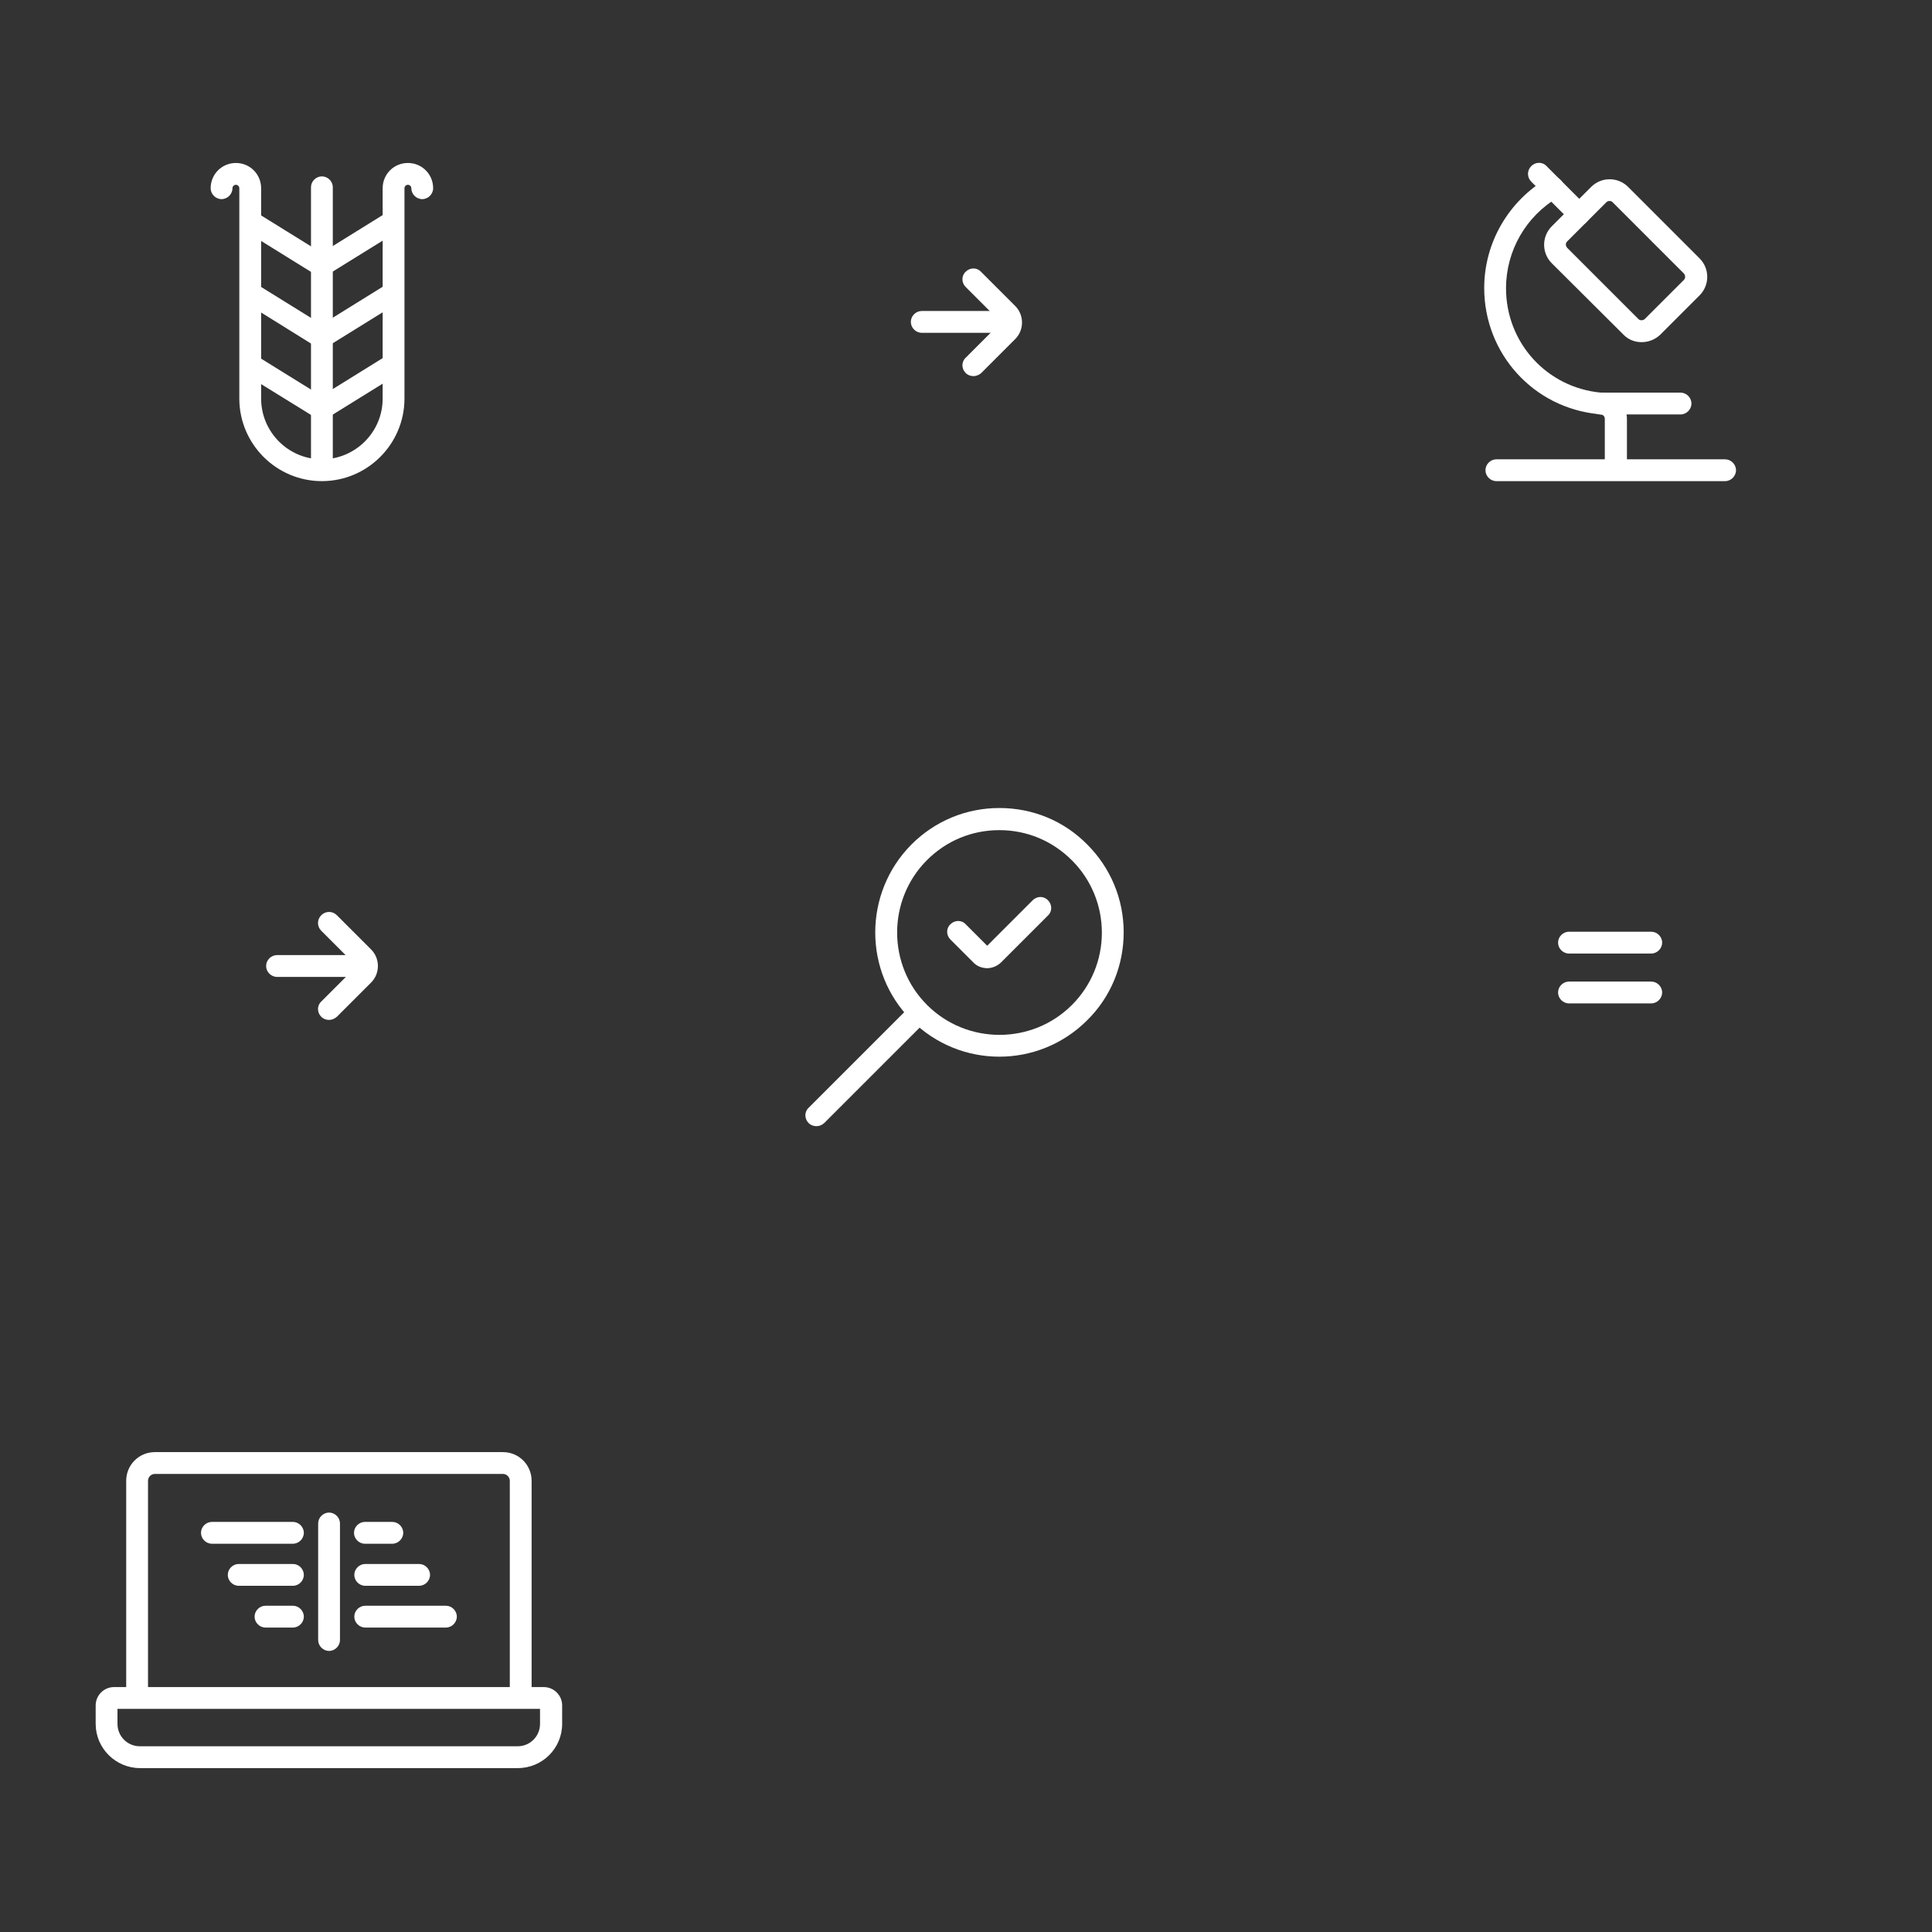 <?xml version="1.0" encoding="utf-8"?>
<!-- Generator: Adobe Illustrator 19.0.0, SVG Export Plug-In . SVG Version: 6.00 Build 0)  -->
<svg version="1.1" id="Capa_1" xmlns="http://www.w3.org/2000/svg" xmlns:xlink="http://www.w3.org/1999/xlink" x="0px" y="0px"
	 viewBox="0 91 620 620" style="enable-background:new 0 91 620 620;" xml:space="preserve">
<rect x="0" y="91" width="620" height="620" fill="#333333" stroke="none"/>
<style type="text/css">
	.st0{fill:#FFFFFF;}
</style>
<g id="Capa_2">
</g>
<g id="Capa_1_1_">
</g>
<g id="XMLID_86_">
	<g id="XMLID_151_">
		<path class="st0" d="M103.3,245.4c-14.6,0-26.5-11.9-26.5-26.5v-67.5c0-0.6-0.5-1.1-1.1-1.1s-1.1,0.5-1.1,1.1
			c0,1.9-1.6,3.5-3.5,3.5s-3.5-1.6-3.5-3.5c0-4.5,3.6-8.1,8.1-8.1s8.1,3.6,8.1,8.1v67.5c0,10.7,8.7,19.5,19.5,19.5
			c10.7,0,19.5-8.7,19.5-19.5v-67.5c0-4.5,3.6-8.1,8.1-8.1s8.1,3.6,8.1,8.1c0,1.9-1.6,3.5-3.5,3.5s-3.5-1.6-3.5-3.5
			c0-0.6-0.5-1.1-1.1-1.1s-1.1,0.5-1.1,1.1v67.5C129.8,233.5,117.9,245.4,103.3,245.4z"/>
	</g>
	<g id="XMLID_150_">
		<path class="st0" d="M103.3,243.9c-1.9,0-3.5-1.6-3.5-3.5v-89.3c0-1.9,1.6-3.5,3.5-3.5s3.5,1.6,3.5,3.5v89.3
			C106.8,242.3,105.3,243.9,103.3,243.9z"/>
	</g>
	<g id="XMLID_146_">
		<g id="XMLID_149_">
			<path class="st0" d="M103.3,225.7c-1.2,0-2.3-0.6-3-1.7c-1-1.6-0.5-3.8,1.1-4.8l22.9-14.2c1.6-1,3.8-0.5,4.8,1.1
				c1,1.6,0.5,3.8-1.1,4.8l-22.9,14.2C104.6,225.5,104,225.7,103.3,225.7z"/>
		</g>
		<g id="XMLID_148_">
			<path class="st0" d="M103.3,202.8c-1.2,0-2.3-0.6-3-1.7c-1-1.6-0.5-3.8,1.1-4.8l22.9-14.2c1.6-1,3.8-0.5,4.8,1.1
				c1,1.6,0.5,3.8-1.1,4.8l-22.9,14.2C104.6,202.6,104,202.8,103.3,202.8z"/>
		</g>
		<g id="XMLID_147_">
			<path class="st0" d="M103.3,179.8c-1.2,0-2.3-0.6-3-1.7c-1-1.6-0.5-3.8,1.1-4.8l22.9-14.2c1.6-1,3.8-0.5,4.8,1.1
				c1,1.6,0.5,3.8-1.1,4.8l-22.9,14.2C104.6,179.6,104,179.8,103.3,179.8z"/>
		</g>
	</g>
	<g id="XMLID_142_">
		<g id="XMLID_145_">
			<path class="st0" d="M103.3,225.7c-0.6,0-1.3-0.2-1.8-0.5L78.5,211c-1.6-1-2.1-3.2-1.1-4.8c1-1.6,3.2-2.1,4.8-1.1l22.9,14.2
				c1.6,1,2.1,3.2,1.1,4.8C105.6,225.1,104.5,225.7,103.3,225.7z"/>
		</g>
		<g id="XMLID_144_">
			<path class="st0" d="M103.3,202.8c-0.6,0-1.3-0.2-1.8-0.5L78.5,188c-1.6-1-2.1-3.2-1.1-4.8c1-1.6,3.2-2.2,4.8-1.1l22.9,14.2
				c1.6,1,2.1,3.2,1.1,4.8C105.6,202.2,104.5,202.8,103.3,202.8z"/>
		</g>
		<g id="XMLID_143_">
			<path class="st0" d="M103.3,179.8c-0.6,0-1.3-0.2-1.8-0.5l-22.9-14.2c-1.6-1-2.1-3.2-1.1-4.8c1-1.6,3.2-2.1,4.8-1.1l22.9,14.2
				c1.6,1,2.1,3.2,1.1,4.8C105.6,179.2,104.5,179.8,103.3,179.8z"/>
		</g>
	</g>
</g>
<g id="XMLID_32_">
	<g id="XMLID_85_">
		<path class="st0" d="M553.6,245.4h-73.4c-1.9,0-3.5-1.6-3.5-3.5s1.6-3.5,3.5-3.5h73.4c1.9,0,3.5,1.6,3.5,3.5
			S555.5,245.4,553.6,245.4z"/>
	</g>
	<g id="XMLID_77_">
		<path class="st0" d="M518.5,243.2c-1.9,0-3.5-1.6-3.5-3.5v-14.3c0-0.8-0.6-1.4-1.4-1.4l-0.6-0.1c-20.9-2-36.7-19.4-36.7-40.5
			c0-14.5,7.8-27.9,20.3-35.2c1.7-1,3.8-0.4,4.8,1.3c1,1.7,0.4,3.8-1.3,4.8c-10.4,6-16.8,17.2-16.8,29.2c0,17.5,13.1,31.9,30.5,33.5
			l0.1,0c4.5,0.1,8.2,3.8,8.2,8.4v14.3C522,241.6,520.4,243.2,518.5,243.2z"/>
	</g>
	<g id="XMLID_76_">
		<path class="st0" d="M539.3,224h-25.7c-1.9,0-3.5-1.6-3.5-3.5s1.6-3.5,3.5-3.5h25.7c1.9,0,3.5,1.6,3.5,3.5S541.2,224,539.3,224z"
			/>
	</g>
	<g id="XMLID_33_">
		<g id="XMLID_75_">
			<path class="st0" d="M526.8,200.8c-2.2,0-4.3-0.8-5.9-2.5L498,175.5c-3.3-3.3-3.3-8.6,0-11.9l12.6-12.6c3.3-3.3,8.6-3.3,11.9,0
				l22.9,22.9c3.3,3.3,3.3,8.6,0,11.9l-12.6,12.6C531.1,200,529,200.8,526.8,200.8z M516.5,155.5c-0.4,0-0.7,0.1-1,0.4l-12.6,12.6
				c-0.4,0.4-0.4,0.8-0.4,1s0.1,0.6,0.4,1l22.9,22.9c0.5,0.5,1.4,0.5,2,0l12.6-12.6c0.5-0.5,0.5-1.4,0-2l-22.9-22.9
				C517.3,155.6,516.9,155.5,516.5,155.5z"/>
		</g>
		<g id="XMLID_34_">
			<path class="st0" d="M506.8,163.2c-0.9,0-1.8-0.3-2.5-1l-12.9-12.9c-1.4-1.4-1.4-3.6,0-5c1.4-1.4,3.6-1.4,4.9,0l12.9,12.9
				c1.4,1.4,1.4,3.6,0,5C508.6,162.9,507.7,163.2,506.8,163.2z"/>
		</g>
	</g>
</g>
<g id="XMLID_28_">
	<g id="XMLID_31_">
		<path class="st0" d="M262,452.4c-0.9,0-1.8-0.3-2.5-1c-1.4-1.4-1.4-3.6,0-4.9l32.7-32.7c1.4-1.4,3.6-1.4,5,0
			c1.4,1.4,1.4,3.6,0,4.9l-32.7,32.7C263.7,452.1,262.9,452.4,262,452.4z"/>
	</g>
	<g id="XMLID_30_">
		<path class="st0" d="M320.7,430.1c-10.2,0-20.4-3.9-28.2-11.7c-15.5-15.5-15.5-40.8,0-56.4c7.5-7.5,17.5-11.7,28.2-11.7
			s20.7,4.1,28.2,11.7c7.5,7.5,11.7,17.5,11.7,28.2c0,10.6-4.1,20.7-11.7,28.2C341.1,426.2,330.9,430.1,320.7,430.1z M320.7,357.4
			c-8.8,0-17,3.4-23.2,9.6c-12.8,12.8-12.8,33.7,0,46.5c12.8,12.8,33.7,12.8,46.5,0c6.2-6.2,9.6-14.5,9.6-23.2s-3.4-17-9.6-23.2
			C337.7,360.8,329.5,357.4,320.7,357.4z"/>
	</g>
	<g id="XMLID_29_">
		<path class="st0" d="M316.8,401.7c-1.6,0-3.3-0.6-4.5-1.9l-7.3-7.3c-1.4-1.4-1.4-3.6,0-4.9c1.4-1.4,3.6-1.4,4.9,0l6.9,6.9
			l14.6-14.6c1.4-1.4,3.6-1.4,4.9,0c1.4,1.4,1.4,3.6,0,4.9l-15,15C320.1,401,318.4,401.7,316.8,401.7z"/>
	</g>
</g>
<g id="XMLID_13_">
	<g id="XMLID_26_">
		<path class="st0" d="M166.2,658.4H44.9c-7.8,0-14.2-6.4-14.2-14.2v-5.9c0-3.2,2.6-5.9,5.9-5.9h137.9c3.2,0,5.9,2.6,5.9,5.9v5.9
			C180.4,652.1,174,658.4,166.2,658.4z M37.7,639.4v4.8c0,4,3.2,7.2,7.2,7.2h121.2c4,0,7.2-3.2,7.2-7.2v-4.8H37.7z"/>
	</g>
	<g id="XMLID_25_">
		<path class="st0" d="M167.1,638.8c-1.9,0-3.5-1.6-3.5-3.5v-69.1c0-1.2-1-2.2-2.2-2.2H49.7c-1.2,0-2.2,1-2.2,2.2v69.1
			c0,1.9-1.6,3.5-3.5,3.5s-3.5-1.6-3.5-3.5v-69.1c0-5.1,4.1-9.2,9.2-9.2h111.7c5.1,0,9.2,4.1,9.2,9.2v69.1
			C170.6,637.2,169.1,638.8,167.1,638.8z"/>
	</g>
	<g id="XMLID_14_">
		<g id="XMLID_24_">
			<path class="st0" d="M105.6,620.8c-1.9,0-3.5-1.6-3.5-3.5v-37.4c0-1.9,1.6-3.5,3.5-3.5s3.5,1.6,3.5,3.5v37.4
				C109.1,619.2,107.5,620.8,105.6,620.8z"/>
		</g>
		<g id="XMLID_20_">
			<g id="XMLID_23_">
				<path class="st0" d="M125.9,586.4h-8.8c-1.9,0-3.5-1.6-3.5-3.5s1.6-3.5,3.5-3.5h8.8c1.9,0,3.5,1.6,3.5,3.5
					S127.8,586.4,125.9,586.4z"/>
			</g>
			<g id="XMLID_22_">
				<path class="st0" d="M134.5,599.9h-17.3c-1.9,0-3.5-1.6-3.5-3.5s1.6-3.5,3.5-3.5h17.3c1.9,0,3.5,1.6,3.5,3.5
					S136.4,599.9,134.5,599.9z"/>
			</g>
			<g id="XMLID_21_">
				<path class="st0" d="M143.1,613.3h-25.9c-1.9,0-3.5-1.6-3.5-3.5s1.6-3.5,3.5-3.5h25.9c1.9,0,3.5,1.6,3.5,3.5
					S145,613.3,143.1,613.3z"/>
			</g>
		</g>
		<g id="XMLID_15_">
			<g id="XMLID_18_">
				<path class="st0" d="M94,613.3h-8.8c-1.9,0-3.5-1.6-3.5-3.5s1.6-3.5,3.5-3.5H94c1.9,0,3.5,1.6,3.5,3.5S95.9,613.3,94,613.3z"/>
			</g>
			<g id="XMLID_17_">
				<path class="st0" d="M94,599.9H76.6c-1.9,0-3.5-1.6-3.5-3.5s1.6-3.5,3.5-3.5H94c1.9,0,3.5,1.6,3.5,3.5S95.9,599.9,94,599.9z"/>
			</g>
			<g id="XMLID_16_">
				<path class="st0" d="M94,586.4H68c-1.9,0-3.5-1.6-3.5-3.5s1.6-3.5,3.5-3.5H94c1.9,0,3.5,1.6,3.5,3.5S95.9,586.4,94,586.4z"/>
			</g>
		</g>
	</g>
</g>
<g id="XMLID_10_">
	<g id="XMLID_12_">
		<path class="st0" d="M322.2,197.8h-26.4c-1.9,0-3.5-1.6-3.5-3.5s1.6-3.5,3.5-3.5h26.4c1.9,0,3.5,1.6,3.5,3.5
			S324.1,197.8,322.2,197.8z"/>
	</g>
	<g id="XMLID_11_">
		<path class="st0" d="M312.4,211.7c-0.9,0-1.8-0.3-2.5-1c-1.4-1.4-1.4-3.6,0-4.9l11-11c0.2-0.2,0.2-0.5,0-0.7l-11-11
			c-1.4-1.4-1.4-3.6,0-4.9c1.4-1.4,3.6-1.4,4.9,0l11,11c2.9,2.9,2.9,7.7,0,10.6l-11,11C314.2,211.3,313.3,211.7,312.4,211.7z"/>
	</g>
</g>
<g id="XMLID_7_">
	<g id="XMLID_9_">
		<path class="st0" d="M529.9,413h-26.4c-1.9,0-3.5-1.6-3.5-3.5s1.6-3.5,3.5-3.5h26.4c1.9,0,3.5,1.6,3.5,3.5S531.8,413,529.9,413z"
			/>
	</g>
	<g id="XMLID_8_">
		<path class="st0" d="M529.9,397h-26.4c-1.9,0-3.5-1.6-3.5-3.5s1.6-3.5,3.5-3.5h26.4c1.9,0,3.5,1.6,3.5,3.5S531.8,397,529.9,397z"
			/>
	</g>
</g>
<g id="XMLID_4_">
	<g id="XMLID_6_">
		<path class="st0" d="M115.3,404.5H88.9c-1.9,0-3.5-1.6-3.5-3.5c0-1.9,1.6-3.5,3.5-3.5h26.4c1.9,0,3.5,1.6,3.5,3.5
			C118.8,402.9,117.3,404.5,115.3,404.5z"/>
	</g>
	<g id="XMLID_5_">
		<path class="st0" d="M105.6,418.3c-0.9,0-1.8-0.3-2.5-1c-1.4-1.4-1.4-3.6,0-4.9l11-11c0.2-0.2,0.2-0.5,0-0.7l-11-11
			c-1.4-1.4-1.4-3.6,0-5c1.4-1.4,3.6-1.4,5,0l11,11c2.9,2.9,2.9,7.7,0,10.6l-11,11C107.3,418,106.4,418.3,105.6,418.3z"/>
	</g>
</g>
</svg>
